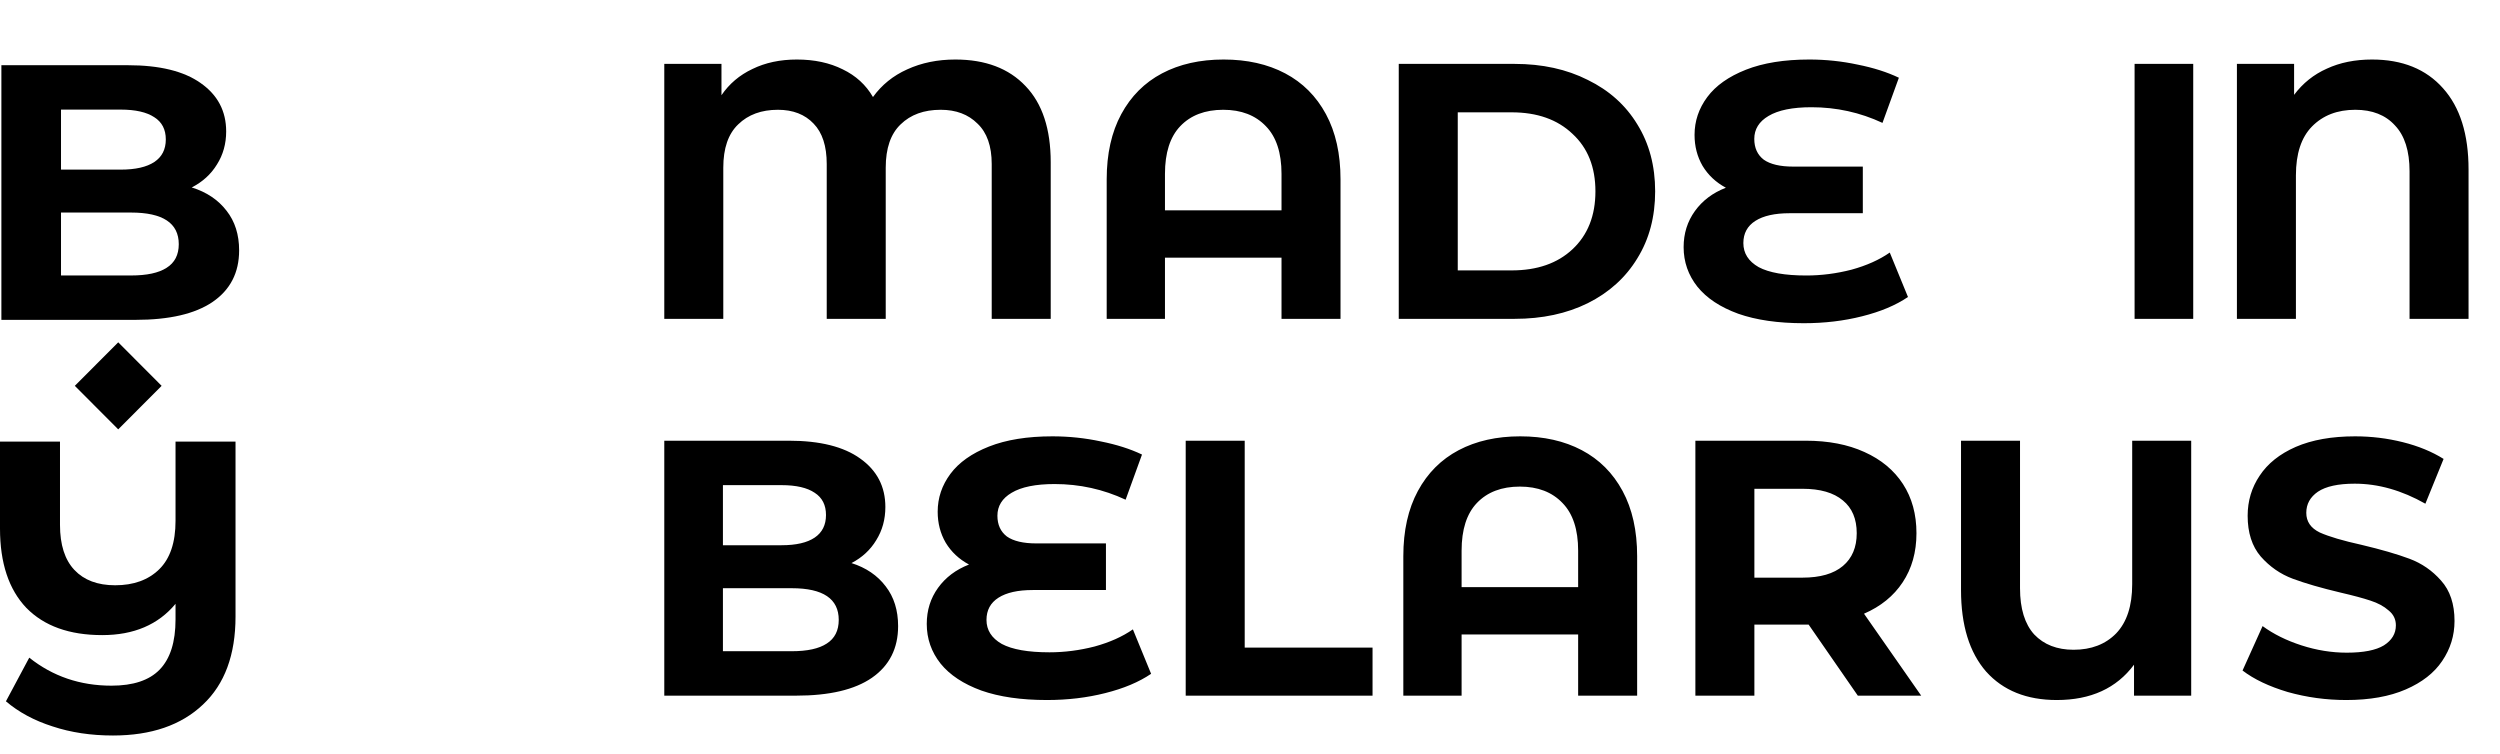 <svg width="690" height="208" viewBox="0 0 690 208" fill="none" xmlns="http://www.w3.org/2000/svg">
<rect width="16.967" height="16.967" transform="matrix(0.706 0.708 -0.706 0.708 32.629 94.479)" fill="black"/>
<path d="M52.917 51.735C57.006 53.007 60.208 55.148 62.525 58.161C64.842 61.106 66 64.754 66 69.104C66 75.262 63.547 80.015 58.641 83.361C53.803 86.641 46.717 88.281 37.382 88.281H0.383V18H35.338C44.059 18 50.737 19.64 55.37 22.92C60.072 26.199 62.423 30.651 62.423 36.273C62.423 39.687 61.571 42.732 59.868 45.41C58.232 48.087 55.916 50.195 52.917 51.735ZM16.838 30.249V46.815H33.294C37.382 46.815 40.482 46.112 42.594 44.707C44.707 43.301 45.763 41.226 45.763 38.482C45.763 35.738 44.707 33.696 42.594 32.357C40.482 30.952 37.382 30.249 33.294 30.249H16.838ZM36.155 76.032C40.516 76.032 43.787 75.329 45.967 73.924C48.216 72.518 49.34 70.343 49.34 67.397C49.34 61.574 44.945 58.663 36.155 58.663H16.838V76.032H36.155Z" fill="black"/>
<path d="M65.004 121.876V170.169C65.004 180.744 62.006 188.843 56.01 194.466C50.014 200.155 41.735 203 31.173 203C25.109 203 19.556 202.163 14.514 200.49C9.471 198.884 5.179 196.574 1.635 193.562L8.075 181.514C14.548 186.668 22.111 189.245 30.765 189.245C36.761 189.245 41.19 187.772 44.051 184.827C46.981 181.815 48.447 177.197 48.447 170.972V166.655C43.677 172.411 36.931 175.289 28.209 175.289C19.147 175.289 12.163 172.779 7.257 167.759C2.419 162.672 0 155.376 0 145.872V121.876H16.558V144.868C16.558 150.356 17.886 154.506 20.544 157.317C23.201 160.129 26.949 161.534 31.787 161.534C36.897 161.534 40.951 160.062 43.949 157.117C46.947 154.171 48.447 149.72 48.447 143.763V121.876H65.004Z" fill="black"/>
<path d="M263.66 16.429C271.97 16.429 278.437 18.875 283.061 23.767C287.685 28.592 289.997 35.595 289.997 44.776V88H273.712V45.278C273.712 40.319 272.405 36.6 269.792 34.12C267.245 31.574 263.861 30.301 259.639 30.301C255.015 30.301 251.329 31.641 248.582 34.322C245.834 36.935 244.46 40.922 244.46 46.283V88H228.176V45.278C228.176 40.319 226.97 36.6 224.557 34.12C222.145 31.574 218.861 30.301 214.706 30.301C210.149 30.301 206.497 31.641 203.749 34.322C201.002 36.935 199.628 40.922 199.628 46.283V88H183.343V17.635H199.125V26.28C201.27 23.13 204.118 20.718 207.67 19.042C211.221 17.3 215.309 16.429 219.933 16.429C224.758 16.429 228.98 17.333 232.599 19.143C236.218 20.885 238.999 23.432 240.942 26.782C243.355 23.432 246.504 20.885 250.391 19.143C254.345 17.333 258.768 16.429 263.66 16.429ZM337.715 16.429C344.215 16.429 349.878 17.702 354.703 20.248C359.528 22.795 363.281 26.548 365.961 31.507C368.642 36.466 369.982 42.464 369.982 49.5V88H353.698V71.112H321.531V88H305.447V49.5C305.447 42.464 306.787 36.466 309.468 31.507C312.149 26.548 315.901 22.795 320.726 20.248C325.551 17.702 331.214 16.429 337.715 16.429ZM353.698 58.045V47.992C353.698 42.162 352.257 37.773 349.375 34.824C346.493 31.808 342.573 30.301 337.614 30.301C332.588 30.301 328.634 31.808 325.753 34.824C322.938 37.773 321.531 42.162 321.531 47.992V58.045H353.698ZM386.055 17.635H418.021C425.661 17.635 432.396 19.109 438.226 22.058C444.123 24.939 448.68 29.027 451.897 34.322C455.181 39.616 456.822 45.781 456.822 52.817C456.822 59.854 455.181 66.019 451.897 71.313C448.68 76.608 444.123 80.729 438.226 83.678C432.396 86.559 425.661 88 418.021 88H386.055V17.635ZM417.217 74.631C424.253 74.631 429.849 72.687 434.004 68.8C438.226 64.847 440.337 59.519 440.337 52.817C440.337 46.116 438.226 40.822 434.004 36.935C429.849 32.981 424.253 31.004 417.217 31.004H402.34V74.631H417.217ZM526.602 81.969C523.251 84.247 519.029 86.023 513.936 87.296C508.91 88.57 503.549 89.206 497.853 89.206C490.749 89.206 484.718 88.335 479.759 86.593C474.8 84.783 471.047 82.304 468.5 79.154C465.954 75.937 464.68 72.285 464.68 68.197C464.68 64.444 465.719 61.127 467.797 58.246C469.874 55.364 472.722 53.219 476.341 51.812C473.593 50.338 471.449 48.328 469.908 45.781C468.433 43.234 467.696 40.386 467.696 37.237C467.696 33.417 468.869 29.932 471.214 26.782C473.56 23.633 477.112 21.12 481.87 19.243C486.628 17.367 492.458 16.429 499.36 16.429C503.917 16.429 508.374 16.898 512.73 17.836C517.086 18.707 520.872 19.913 524.089 21.455L519.565 33.919C513.4 31.038 506.866 29.597 499.963 29.597C494.736 29.597 490.783 30.401 488.102 32.01C485.488 33.551 484.182 35.662 484.182 38.342C484.182 40.822 485.053 42.732 486.795 44.072C488.605 45.345 491.319 45.982 494.937 45.982H514.137V58.849H493.932C489.844 58.849 486.695 59.552 484.483 60.96C482.272 62.367 481.166 64.411 481.166 67.091C481.166 69.906 482.573 72.118 485.388 73.726C488.269 75.267 492.659 76.038 498.556 76.038C502.711 76.038 506.866 75.502 511.021 74.43C515.176 73.29 518.694 71.716 521.576 69.705L526.602 81.969ZM589.146 17.635H605.33V88H589.146V17.635ZM654.682 16.429C663.059 16.429 669.593 19.076 674.284 24.37C678.975 29.597 681.32 37.069 681.32 46.786V88H665.036V47.289C665.036 41.66 663.695 37.438 661.015 34.623C658.401 31.741 654.749 30.301 650.058 30.301C645.099 30.301 641.112 31.842 638.096 34.925C635.147 37.94 633.673 42.43 633.673 48.395V88H617.388V17.635H633.17V26.179C635.583 22.962 638.598 20.55 642.217 18.942C645.836 17.266 649.991 16.429 654.682 16.429ZM235.011 155.41C239.032 156.683 242.182 158.828 244.46 161.844C246.739 164.792 247.878 168.444 247.878 172.8C247.878 178.966 245.466 183.724 240.641 187.074C235.883 190.358 228.913 192 219.732 192H183.343V121.635H217.722C226.3 121.635 232.867 123.277 237.424 126.56C242.048 129.844 244.36 134.301 244.36 139.93C244.36 143.348 243.522 146.397 241.847 149.077C240.239 151.758 237.96 153.869 235.011 155.41ZM199.527 133.899V150.485H215.711C219.732 150.485 222.781 149.781 224.859 148.374C226.936 146.966 227.975 144.889 227.975 142.141C227.975 139.394 226.936 137.35 224.859 136.009C222.781 134.602 219.732 133.899 215.711 133.899H199.527ZM218.526 179.736C222.815 179.736 226.031 179.033 228.176 177.625C230.387 176.218 231.493 174.04 231.493 171.092C231.493 165.261 227.171 162.346 218.526 162.346H199.527V179.736H218.526ZM317.705 185.969C314.355 188.247 310.133 190.023 305.04 191.296C300.014 192.57 294.652 193.206 288.956 193.206C281.853 193.206 275.821 192.335 270.862 190.593C265.903 188.783 262.15 186.304 259.604 183.154C257.057 179.937 255.784 176.285 255.784 172.197C255.784 168.444 256.823 165.127 258.9 162.246C260.978 159.364 263.826 157.22 267.445 155.812C264.697 154.338 262.552 152.327 261.011 149.781C259.537 147.234 258.8 144.386 258.8 141.237C258.8 137.417 259.972 133.932 262.318 130.782C264.663 127.633 268.215 125.12 272.973 123.243C277.731 121.367 283.561 120.429 290.464 120.429C295.021 120.429 299.477 120.898 303.833 121.836C308.189 122.707 311.976 123.913 315.192 125.455L310.669 137.919C304.503 135.038 297.97 133.597 291.067 133.597C285.84 133.597 281.886 134.401 279.206 136.009C276.592 137.551 275.285 139.662 275.285 142.342C275.285 144.822 276.156 146.732 277.899 148.072C279.708 149.345 282.422 149.982 286.041 149.982H305.241V162.849H285.036C280.948 162.849 277.798 163.552 275.587 164.96C273.375 166.367 272.27 168.411 272.27 171.092C272.27 173.906 273.677 176.118 276.491 177.726C279.373 179.267 283.763 180.038 289.66 180.038C293.815 180.038 297.97 179.502 302.124 178.43C306.279 177.29 309.798 175.716 312.679 173.705L317.705 185.969ZM327.254 121.635H343.539V178.731H378.822V192H327.254V121.635ZM419.585 120.429C426.085 120.429 431.748 121.702 436.573 124.248C441.398 126.795 445.151 130.548 447.831 135.507C450.512 140.466 451.852 146.464 451.852 153.5V192H435.568V175.112H403.401V192H387.317V153.5C387.317 146.464 388.658 140.466 391.338 135.507C394.019 130.548 397.772 126.795 402.597 124.248C407.422 121.702 413.084 120.429 419.585 120.429ZM435.568 162.045V151.992C435.568 146.162 434.127 141.773 431.245 138.824C428.364 135.808 424.443 134.301 419.484 134.301C414.458 134.301 410.504 135.808 407.623 138.824C404.808 141.773 403.401 146.162 403.401 151.992V162.045H435.568ZM512.758 192L499.188 172.398H498.383H484.21V192H467.925V121.635H498.383C504.616 121.635 510.01 122.674 514.567 124.751C519.191 126.829 522.743 129.777 525.223 133.597C527.702 137.417 528.942 141.94 528.942 147.167C528.942 152.394 527.669 156.918 525.122 160.738C522.643 164.491 519.091 167.372 514.467 169.383L530.249 192H512.758ZM512.456 147.167C512.456 143.214 511.183 140.198 508.637 138.12C506.09 135.976 502.371 134.904 497.479 134.904H484.21V159.431H497.479C502.371 159.431 506.09 158.359 508.637 156.214C511.183 154.07 512.456 151.054 512.456 147.167ZM604.771 121.635V192H588.989V183.456C584.164 189.956 577.06 193.206 567.678 193.206C559.368 193.206 552.868 190.593 548.177 185.366C543.553 180.071 541.241 172.566 541.241 162.849V121.635H557.525V162.346C557.525 167.975 558.832 172.231 561.446 175.112C564.126 177.927 567.745 179.334 572.302 179.334C577.194 179.334 581.115 177.826 584.063 174.811C587.012 171.728 588.486 167.205 588.486 161.24V121.635H604.771ZM647.592 193.206C642.03 193.206 636.635 192.469 631.408 190.995C626.248 189.453 622.093 187.477 618.943 185.064L624.472 172.8C627.488 175.012 631.073 176.788 635.228 178.128C639.383 179.468 643.538 180.138 647.693 180.138C652.317 180.138 655.734 179.468 657.946 178.128C660.157 176.721 661.263 174.878 661.263 172.599C661.263 170.924 660.593 169.55 659.253 168.478C657.979 167.339 656.304 166.434 654.226 165.764C652.216 165.094 649.468 164.357 645.984 163.552C640.623 162.279 636.233 161.006 632.815 159.733C629.398 158.459 626.449 156.415 623.969 153.601C621.557 150.786 620.351 147.033 620.351 142.342C620.351 138.254 621.456 134.569 623.668 131.285C625.879 127.934 629.197 125.287 633.62 123.344C638.109 121.4 643.571 120.429 650.005 120.429C654.494 120.429 658.884 120.965 663.173 122.037C667.462 123.109 671.215 124.651 674.431 126.661L669.405 139.025C662.905 135.339 656.404 133.496 649.904 133.496C645.347 133.496 641.963 134.234 639.751 135.708C637.607 137.182 636.535 139.126 636.535 141.538C636.535 143.951 637.774 145.76 640.254 146.966C642.8 148.106 646.654 149.245 651.814 150.384C657.175 151.657 661.565 152.931 664.982 154.204C668.4 155.477 671.315 157.488 673.728 160.235C676.207 162.983 677.447 166.702 677.447 171.393C677.447 175.414 676.308 179.1 674.029 182.45C671.818 185.734 668.467 188.348 663.977 190.291C659.487 192.235 654.025 193.206 647.592 193.206Z" fill="black"/>
</svg>
